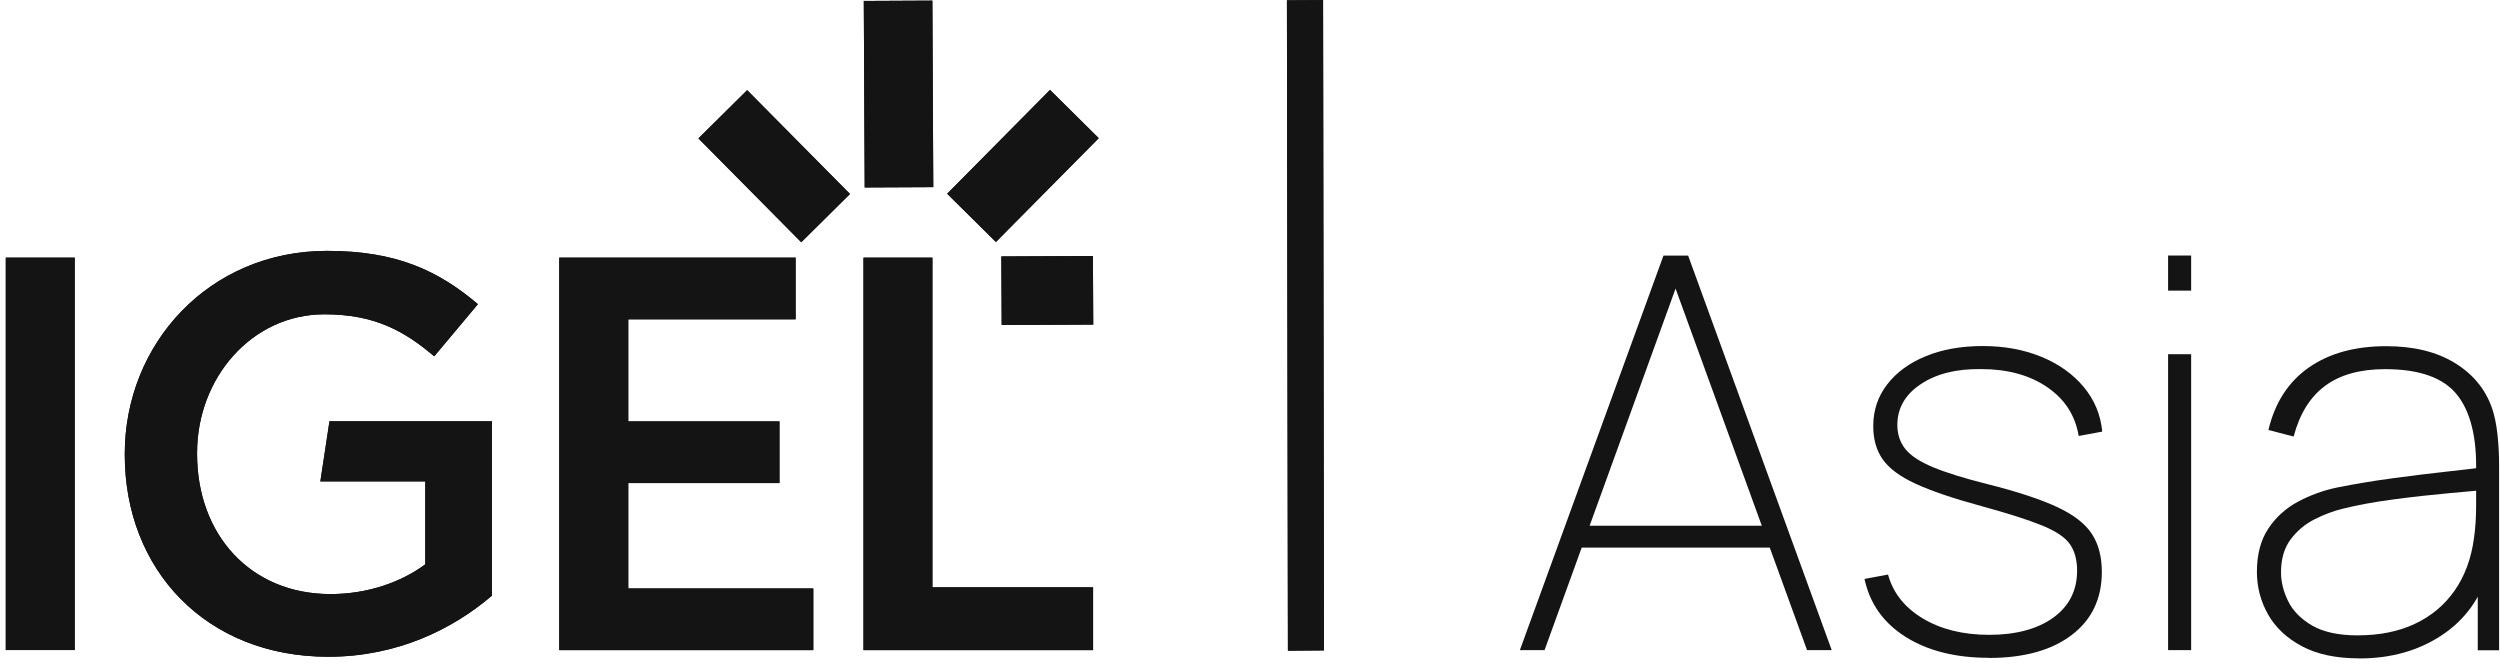 <?xml version="1.0" encoding="UTF-8"?> <svg xmlns="http://www.w3.org/2000/svg" width="266" height="71" viewBox="0 0 266 71" fill="none"><path d="M161.715 69.173L176.993 27.196H179.618L194.895 69.173H192.27L177.405 28.298H179.153L164.34 69.173H161.715ZM167.543 58.268V55.936H189V58.268H167.543Z" fill="#141414"></path><path d="M211.62 69.991C208.065 69.991 205.11 69.248 202.755 67.763C200.4 66.278 198.945 64.223 198.383 61.598L200.888 61.133C201.413 63.076 202.643 64.628 204.578 65.798C206.513 66.961 208.875 67.546 211.673 67.546C214.47 67.546 216.795 66.931 218.483 65.708C220.163 64.486 221.003 62.821 221.003 60.721C221.003 59.573 220.748 58.636 220.245 57.908C219.743 57.181 218.753 56.513 217.283 55.913C215.813 55.313 213.653 54.623 210.795 53.843C207.803 53.026 205.478 52.238 203.813 51.466C202.148 50.701 200.985 49.831 200.318 48.871C199.643 47.911 199.313 46.726 199.313 45.331C199.313 43.658 199.808 42.181 200.798 40.898C201.788 39.616 203.16 38.611 204.908 37.898C206.655 37.178 208.68 36.818 210.968 36.818C213.255 36.818 215.363 37.201 217.223 37.973C219.075 38.738 220.575 39.811 221.715 41.183C222.855 42.556 223.508 44.131 223.68 45.923L221.175 46.388C220.808 44.191 219.683 42.458 217.808 41.183C215.933 39.908 213.593 39.271 210.795 39.271C208.17 39.233 206.025 39.766 204.368 40.876C202.703 41.986 201.878 43.433 201.878 45.218C201.878 46.208 202.163 47.063 202.725 47.768C203.288 48.481 204.27 49.126 205.673 49.711C207.075 50.296 209.018 50.896 211.5 51.518C214.65 52.313 217.103 53.123 218.865 53.941C220.62 54.758 221.858 55.711 222.57 56.798C223.283 57.886 223.635 59.236 223.635 60.848C223.635 63.706 222.563 65.948 220.425 67.568C218.288 69.188 215.355 70.006 211.62 70.006V69.991Z" fill="#141414"></path><path d="M230.685 30.923V27.188H233.138V30.923H230.685ZM230.685 69.173V37.688H233.138V69.173H230.685Z" fill="#141414"></path><path d="M251.033 70.051C248.58 70.051 246.555 69.623 244.943 68.768C243.33 67.913 242.123 66.788 241.328 65.386C240.533 63.983 240.135 62.468 240.135 60.841C240.135 58.996 240.54 57.466 241.343 56.251C242.145 55.036 243.203 54.076 244.508 53.378C245.813 52.681 247.208 52.171 248.708 51.863C250.538 51.496 252.495 51.166 254.58 50.888C256.665 50.603 258.6 50.371 260.363 50.176C262.125 49.981 263.453 49.823 264.33 49.711L263.453 50.296C263.55 46.583 262.875 43.816 261.428 42.001C259.98 40.186 257.43 39.278 253.778 39.278C251.13 39.278 249.008 39.863 247.41 41.041C245.805 42.218 244.688 44.018 244.043 46.448L241.358 45.751C242.055 42.833 243.488 40.621 245.655 39.106C247.823 37.591 250.568 36.833 253.89 36.833C256.808 36.833 259.238 37.426 261.18 38.611C263.123 39.796 264.443 41.401 265.148 43.418C265.418 44.198 265.613 45.136 265.733 46.246C265.853 47.356 265.905 48.436 265.905 49.478V69.188H263.633V60.556L264.803 60.616C263.97 63.608 262.305 65.933 259.815 67.583C257.325 69.233 254.4 70.058 251.04 70.058L251.033 70.051ZM250.92 67.598C253.193 67.598 255.203 67.193 256.943 66.376C258.683 65.558 260.093 64.381 261.173 62.836C262.253 61.291 262.935 59.438 263.228 57.286C263.385 56.198 263.46 55.028 263.46 53.791V51.106L264.743 52.096C263.715 52.193 262.29 52.321 260.475 52.486C258.66 52.651 256.74 52.861 254.715 53.131C252.698 53.393 250.868 53.731 249.233 54.136C248.28 54.368 247.298 54.736 246.285 55.246C245.273 55.756 244.425 56.461 243.735 57.376C243.045 58.291 242.7 59.468 242.7 60.901C242.7 61.913 242.955 62.933 243.458 63.961C243.96 64.988 244.815 65.858 246.008 66.556C247.2 67.253 248.843 67.606 250.92 67.606V67.598Z" fill="#141414"></path><path d="M99.204 0.066L91.907 0.102L92.004 19.946L99.301 19.911L99.204 0.066Z" fill="#141414"></path><path d="M111.72 9.566L100.78 20.613L105.965 25.748L116.905 14.701L111.72 9.566Z" fill="#141414"></path><path d="M79.498 9.592L74.313 14.727L85.253 25.774L90.438 20.639L79.498 9.592Z" fill="#141414"></path><path d="M116.287 27.237L106.544 27.285L106.58 34.582L116.322 34.535L116.287 27.237Z" fill="#141414"></path><path d="M7.95 27.413H0.615V69.165H7.95V27.413Z" fill="#141414"></path><path d="M34.088 51.218H45.248V60.045C42.683 61.95 39.105 63.21 35.168 63.21C26.64 63.21 20.97 56.888 20.97 48.3V48.18C20.97 40.185 26.813 33.443 34.508 33.443C39.818 33.443 42.975 35.175 46.2 37.913L50.85 32.363C46.553 28.725 42.083 26.693 34.808 26.693C22.223 26.693 13.275 36.593 13.275 48.285V48.405C13.275 60.578 21.863 69.878 34.928 69.878C42.323 69.878 48.233 66.893 52.343 63.375V44.82H35.055L34.088 51.203V51.218Z" fill="#141414"></path><path d="M66.847 51.398H82.935V44.836H66.847V33.975H84.653V27.413H59.505V69.173H86.535V62.611H66.847V51.398Z" fill="#141414"></path><path d="M99.21 27.413H91.875V69.173H116.303V62.49H99.21V27.413Z" fill="#141414"></path><path d="M140.873 69.203L140.775 0.008L136.928 0.03L137.033 69.233L140.873 69.203Z" fill="#141414"></path><path d="M99.204 0.066L91.907 0.102L92.004 19.946L99.301 19.911L99.204 0.066Z" fill="#141414"></path><path d="M111.72 9.566L100.78 20.613L105.965 25.748L116.905 14.701L111.72 9.566Z" fill="#141414"></path><path d="M79.498 9.592L74.313 14.727L85.253 25.774L90.438 20.639L79.498 9.592Z" fill="#141414"></path><path d="M116.287 27.237L106.544 27.285L106.58 34.582L116.322 34.535L116.287 27.237Z" fill="#141414"></path><path d="M7.95 27.413H0.615V69.165H7.95V27.413Z" fill="#141414"></path><path d="M34.088 51.218H45.248V60.045C42.683 61.95 39.105 63.21 35.168 63.21C26.64 63.21 20.97 56.888 20.97 48.3V48.18C20.97 40.185 26.813 33.443 34.508 33.443C39.818 33.443 42.975 35.175 46.2 37.913L50.85 32.363C46.553 28.725 42.083 26.693 34.808 26.693C22.223 26.693 13.275 36.593 13.275 48.285V48.405C13.275 60.578 21.863 69.878 34.928 69.878C42.323 69.878 48.233 66.893 52.343 63.375V44.82H35.055L34.088 51.203V51.218Z" fill="#141414"></path><path d="M66.847 51.398H82.935V44.836H66.847V33.975H84.653V27.413H59.505V69.173H86.535V62.611H66.847V51.398Z" fill="#141414"></path><path d="M99.21 27.413H91.875V69.173H116.303V62.49H99.21V27.413Z" fill="#141414"></path><path d="M140.873 69.203L140.775 0.008L136.928 0.03L137.033 69.233L140.873 69.203Z" fill="#141414"></path></svg> 